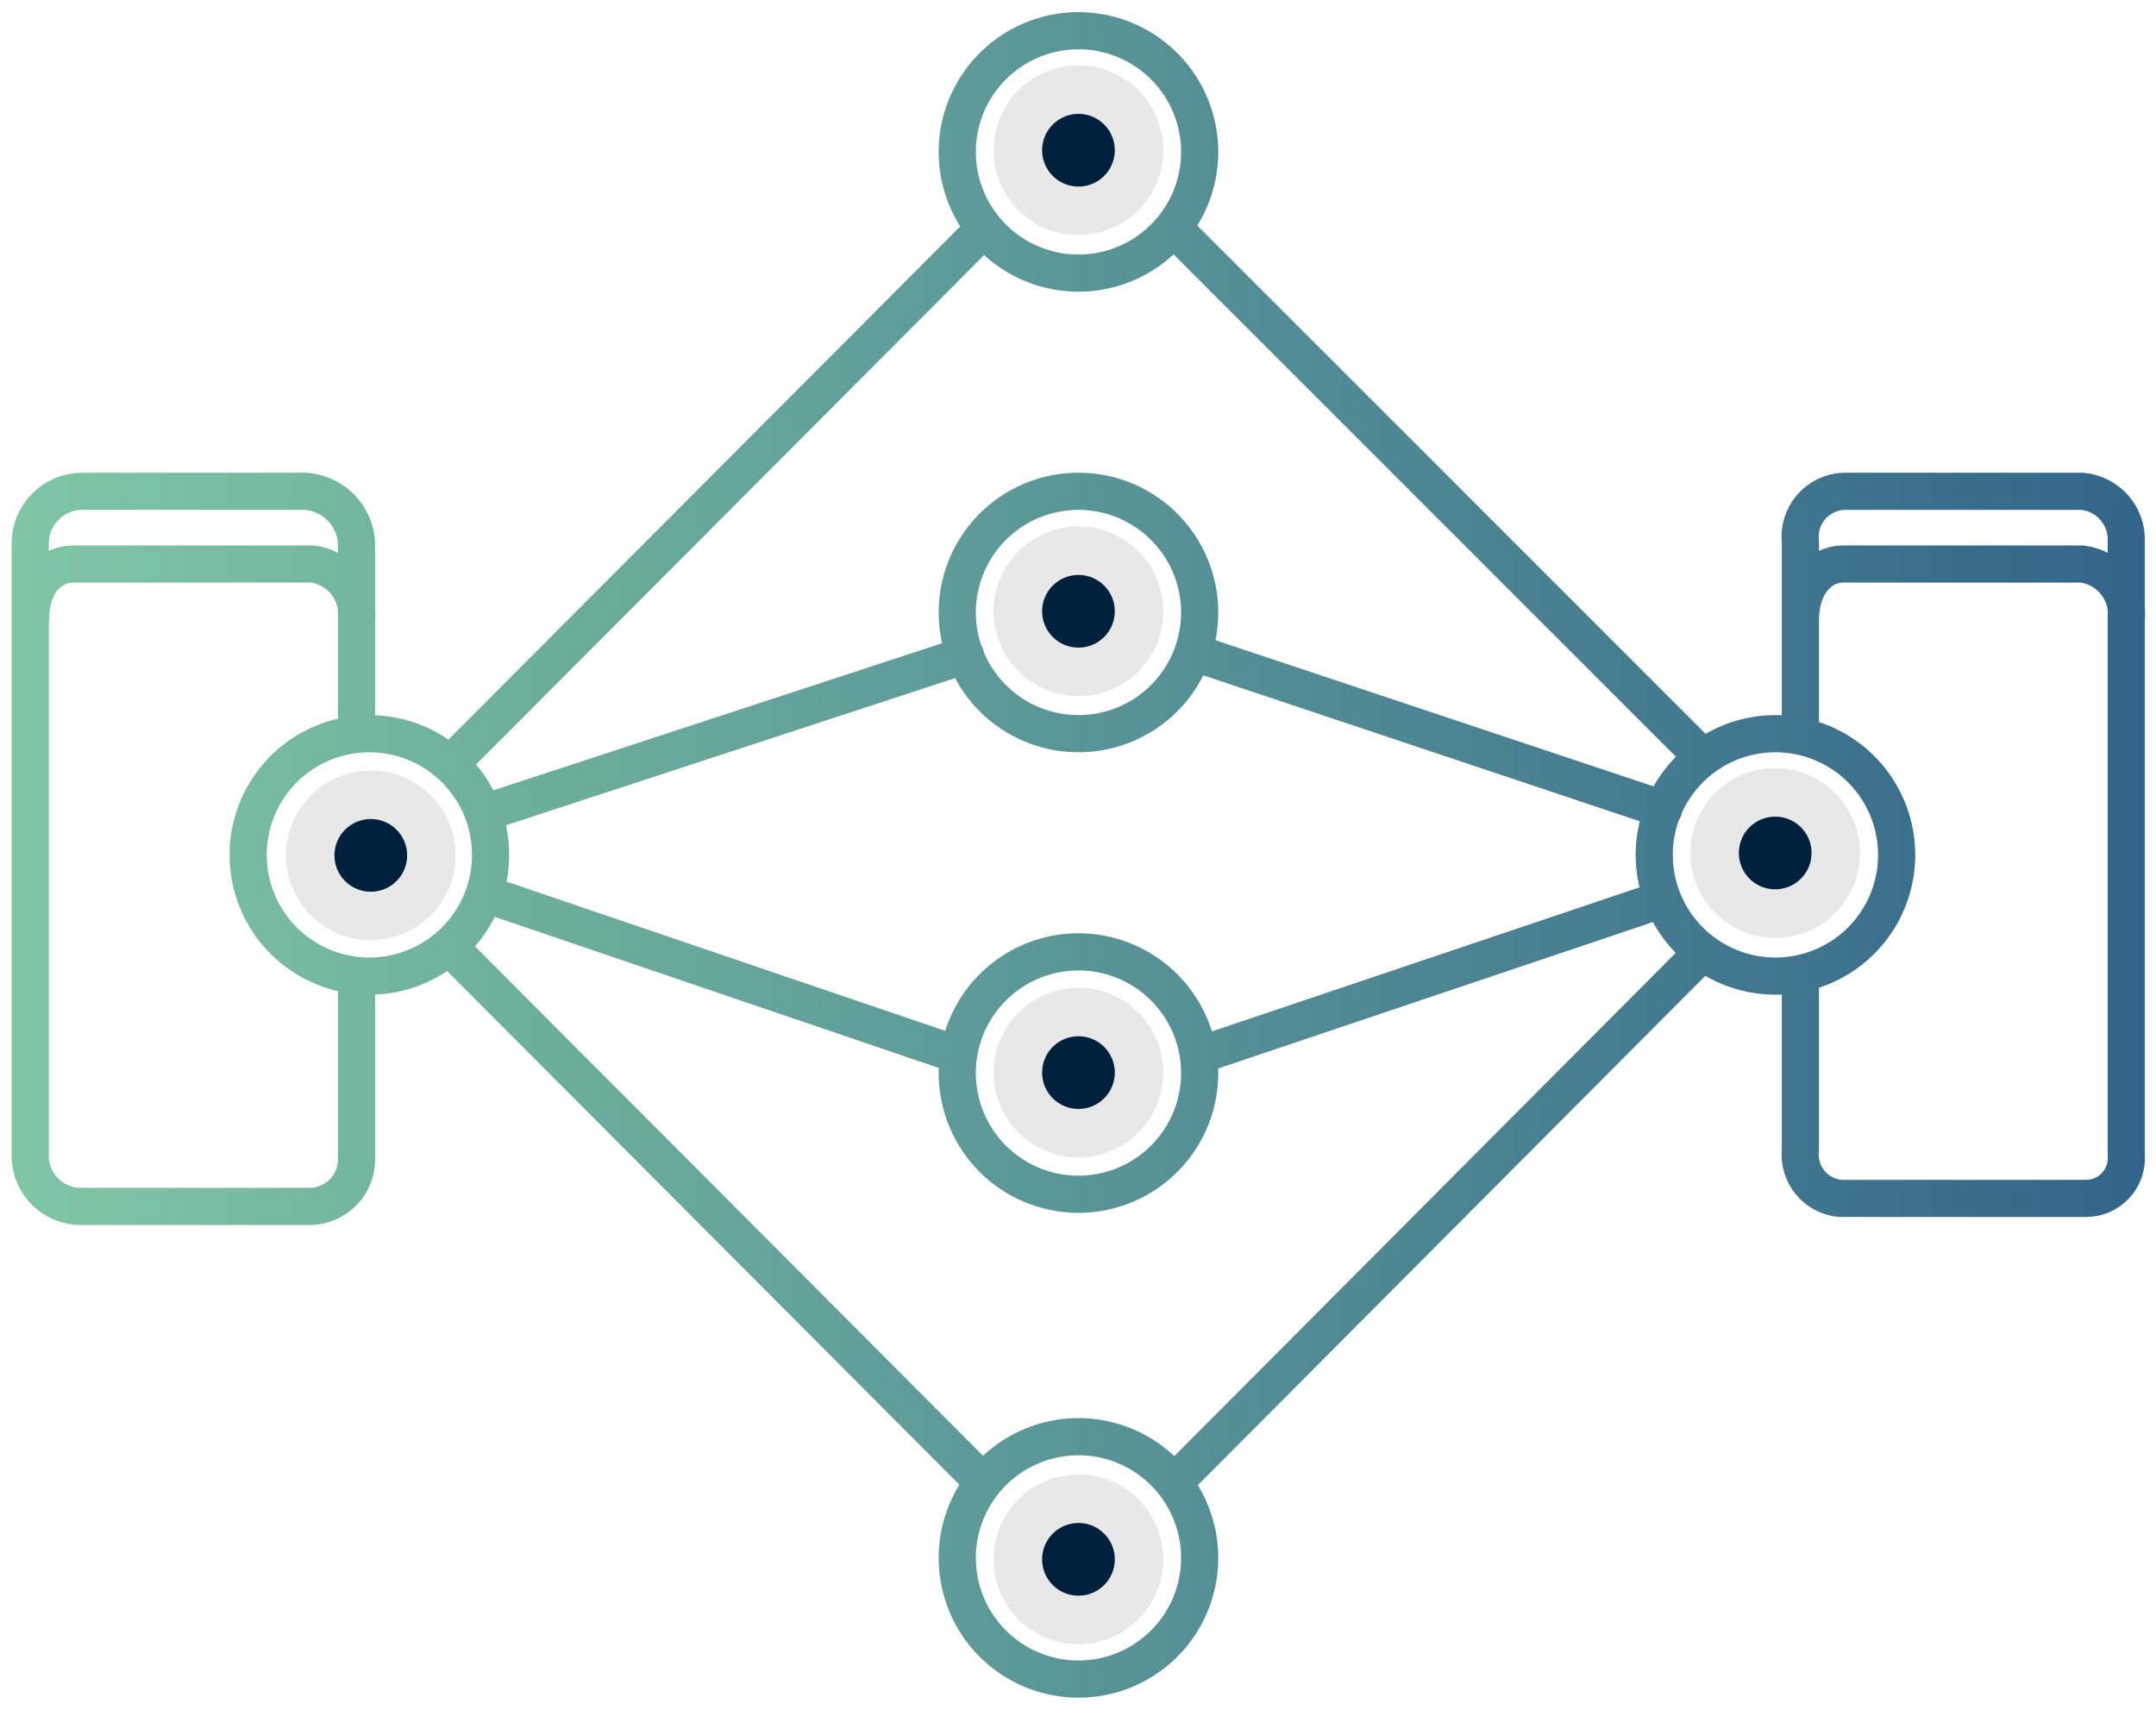 <svg width="116" height="92" viewBox="0 0 116 92" fill="none" xmlns="http://www.w3.org/2000/svg">
<path d="M19.181 52.496V62.539C19.142 63.183 18.858 63.787 18.387 64.228C17.917 64.669 17.296 64.915 16.651 64.913H4.234C3.551 64.884 2.904 64.6 2.421 64.117C1.938 63.634 1.654 62.987 1.625 62.304V29.226C1.628 28.489 1.922 27.783 2.442 27.261C2.962 26.738 3.666 26.442 4.403 26.435H16.364C17.098 26.463 17.794 26.766 18.316 27.283C18.837 27.799 19.146 28.493 19.181 29.226V39.518M1.651 33.27C1.651 31.522 2.59 30.348 3.973 30.348H16.795C17.51 30.433 18.162 30.798 18.61 31.362C19.057 31.927 19.262 32.645 19.181 33.361M96.868 33.361C96.868 31.613 97.808 30.348 99.19 30.348H112.012C112.727 30.433 113.38 30.798 113.827 31.362C114.274 31.927 114.48 32.645 114.399 33.361M96.868 39.413V29.187C96.827 28.852 96.855 28.511 96.951 28.187C97.047 27.863 97.21 27.562 97.428 27.303C97.646 27.045 97.915 26.834 98.218 26.685C98.522 26.535 98.852 26.45 99.19 26.435H112.012C112.69 26.492 113.319 26.811 113.765 27.325C114.211 27.84 114.439 28.508 114.399 29.187V62.148C114.422 62.444 114.384 62.742 114.288 63.023C114.191 63.303 114.037 63.561 113.837 63.78C113.636 63.999 113.393 64.175 113.121 64.296C112.85 64.416 112.557 64.48 112.26 64.483H99.021C98.707 64.457 98.401 64.368 98.121 64.222C97.842 64.076 97.595 63.876 97.394 63.632C97.194 63.389 97.044 63.108 96.954 62.806C96.863 62.504 96.834 62.187 96.868 61.874V52.496M24.321 41.018L52.938 12.322M64.547 56.774L89.329 48.426M24.282 51.061L52.795 79.652M26.238 43.678L51.947 35.252M26.173 48.126L51.477 56.735M91.638 40.77L63.269 12.4M91.534 51.309L63.282 79.665M89.46 43.548L64.26 35.122L89.512 43.548H89.46ZM58.025 14.696C59.315 14.696 60.576 14.313 61.648 13.597C62.721 12.88 63.557 11.861 64.05 10.67C64.544 9.478 64.673 8.167 64.421 6.902C64.17 5.637 63.549 4.475 62.637 3.563C61.724 2.65 60.562 2.029 59.297 1.778C58.032 1.526 56.721 1.655 55.529 2.149C54.337 2.642 53.319 3.478 52.602 4.551C51.886 5.623 51.503 6.884 51.503 8.174C51.503 9.904 52.19 11.563 53.413 12.786C54.636 14.009 56.295 14.696 58.025 14.696ZM58.025 39.478C59.315 39.478 60.576 39.096 61.648 38.379C62.721 37.663 63.557 36.644 64.05 35.453C64.544 34.261 64.673 32.95 64.421 31.684C64.17 30.419 63.549 29.257 62.637 28.345C61.724 27.433 60.562 26.812 59.297 26.56C58.032 26.309 56.721 26.438 55.529 26.931C54.337 27.425 53.319 28.261 52.602 29.333C51.886 30.406 51.503 31.667 51.503 32.957C51.503 34.686 52.19 36.345 53.413 37.568C54.636 38.791 56.295 39.478 58.025 39.478ZM58.025 64.261C59.315 64.261 60.576 63.879 61.648 63.162C62.721 62.445 63.557 61.427 64.05 60.235C64.544 59.043 64.673 57.732 64.421 56.467C64.17 55.202 63.549 54.04 62.637 53.128C61.724 52.216 60.562 51.594 59.297 51.343C58.032 51.091 56.721 51.22 55.529 51.714C54.337 52.208 53.319 53.044 52.602 54.116C51.886 55.188 51.503 56.449 51.503 57.739C51.503 59.469 52.19 61.128 53.413 62.351C54.636 63.574 56.295 64.261 58.025 64.261ZM58.025 90.348C59.315 90.348 60.576 89.966 61.648 89.249C62.721 88.532 63.557 87.514 64.05 86.322C64.544 85.13 64.673 83.819 64.421 82.554C64.17 81.289 63.549 80.127 62.637 79.215C61.724 78.303 60.562 77.681 59.297 77.43C58.032 77.178 56.721 77.307 55.529 77.801C54.337 78.295 53.319 79.13 52.602 80.203C51.886 81.275 51.503 82.536 51.503 83.826C51.503 85.556 52.19 87.215 53.413 88.438C54.636 89.661 56.295 90.348 58.025 90.348ZM95.525 52.522C96.815 52.522 98.076 52.139 99.148 51.423C100.221 50.706 101.057 49.688 101.55 48.496C102.044 47.304 102.173 45.993 101.921 44.728C101.67 43.463 101.049 42.301 100.137 41.389C99.225 40.477 98.062 39.855 96.797 39.604C95.532 39.352 94.221 39.481 93.029 39.975C91.838 40.468 90.819 41.304 90.102 42.377C89.386 43.449 89.003 44.71 89.003 46C89.003 47.73 89.69 49.389 90.913 50.612C92.136 51.835 93.795 52.522 95.525 52.522ZM19.873 52.522C21.163 52.522 22.424 52.139 23.496 51.423C24.569 50.706 25.404 49.688 25.898 48.496C26.392 47.304 26.521 45.993 26.269 44.728C26.018 43.463 25.396 42.301 24.484 41.389C23.572 40.477 22.41 39.855 21.145 39.604C19.88 39.352 18.569 39.481 17.377 39.975C16.185 40.468 15.167 41.304 14.45 42.377C13.734 43.449 13.351 44.71 13.351 46C13.351 47.73 14.038 49.389 15.261 50.612C16.484 51.835 18.143 52.522 19.873 52.522Z" stroke="url(#paint0_linear_179_2082)" stroke-width="2" stroke-linecap="round" stroke-linejoin="round"/>
<path d="M19.952 50.591C22.473 50.591 24.517 48.547 24.517 46.026C24.517 43.505 22.473 41.461 19.952 41.461C17.431 41.461 15.387 43.505 15.387 46.026C15.387 48.547 17.431 50.591 19.952 50.591Z" fill="#E8E8E8"/>
<path d="M19.951 47.982C21.031 47.982 21.907 47.106 21.907 46.026C21.907 44.945 21.031 44.069 19.951 44.069C18.87 44.069 17.994 44.945 17.994 46.026C17.994 47.106 18.87 47.982 19.951 47.982Z" fill="#00213E"/>
<path d="M58.024 12.648C60.545 12.648 62.589 10.604 62.589 8.083C62.589 5.561 60.545 3.518 58.024 3.518C55.503 3.518 53.459 5.561 53.459 8.083C53.459 10.604 55.503 12.648 58.024 12.648Z" fill="#E8E8E8"/>
<path d="M58.025 10.039C59.105 10.039 59.981 9.163 59.981 8.082C59.981 7.002 59.105 6.126 58.025 6.126C56.944 6.126 56.068 7.002 56.068 8.082C56.068 9.163 56.944 10.039 58.025 10.039Z" fill="#00213E"/>
<path d="M58.024 37.457C60.545 37.457 62.589 35.413 62.589 32.891C62.589 30.37 60.545 28.326 58.024 28.326C55.503 28.326 53.459 30.37 53.459 32.891C53.459 35.413 55.503 37.457 58.024 37.457Z" fill="#E8E8E8"/>
<path d="M58.025 34.848C59.105 34.848 59.981 33.972 59.981 32.891C59.981 31.811 59.105 30.935 58.025 30.935C56.944 30.935 56.068 31.811 56.068 32.891C56.068 33.972 56.944 34.848 58.025 34.848Z" fill="#00213E"/>
<path d="M58.024 62.279C60.545 62.279 62.589 60.235 62.589 57.714C62.589 55.192 60.545 53.148 58.024 53.148C55.503 53.148 53.459 55.192 53.459 57.714C53.459 60.235 55.503 62.279 58.024 62.279Z" fill="#E8E8E8"/>
<path d="M58.025 59.67C59.105 59.67 59.981 58.794 59.981 57.713C59.981 56.633 59.105 55.757 58.025 55.757C56.944 55.757 56.068 56.633 56.068 57.713C56.068 58.794 56.944 59.67 58.025 59.67Z" fill="#00213E"/>
<path d="M58.024 88.469C60.545 88.469 62.589 86.425 62.589 83.904C62.589 81.383 60.545 79.339 58.024 79.339C55.503 79.339 53.459 81.383 53.459 83.904C53.459 86.425 55.503 88.469 58.024 88.469Z" fill="#E8E8E8"/>
<path d="M58.025 85.861C59.105 85.861 59.981 84.985 59.981 83.905C59.981 82.824 59.105 81.948 58.025 81.948C56.944 81.948 56.068 82.824 56.068 83.905C56.068 84.985 56.944 85.861 58.025 85.861Z" fill="#00213E"/>
<path d="M95.51 50.462C98.032 50.462 100.076 48.418 100.076 45.896C100.076 43.375 98.032 41.331 95.51 41.331C92.989 41.331 90.945 43.375 90.945 45.896C90.945 48.418 92.989 50.462 95.51 50.462Z" fill="#E8E8E8"/>
<path d="M95.511 47.852C96.592 47.852 97.468 46.977 97.468 45.896C97.468 44.815 96.592 43.94 95.511 43.94C94.431 43.94 93.555 44.815 93.555 45.896C93.555 46.977 94.431 47.852 95.511 47.852Z" fill="#00213E"/>
<defs>
<linearGradient id="paint0_linear_179_2082" x1="0.999" y1="46" x2="115.051" y2="46" gradientUnits="userSpaceOnUse">
<stop stop-color="#7FC6A4"/>
<stop offset="1" stop-color="#33658A"/>
</linearGradient>
</defs>
</svg>
